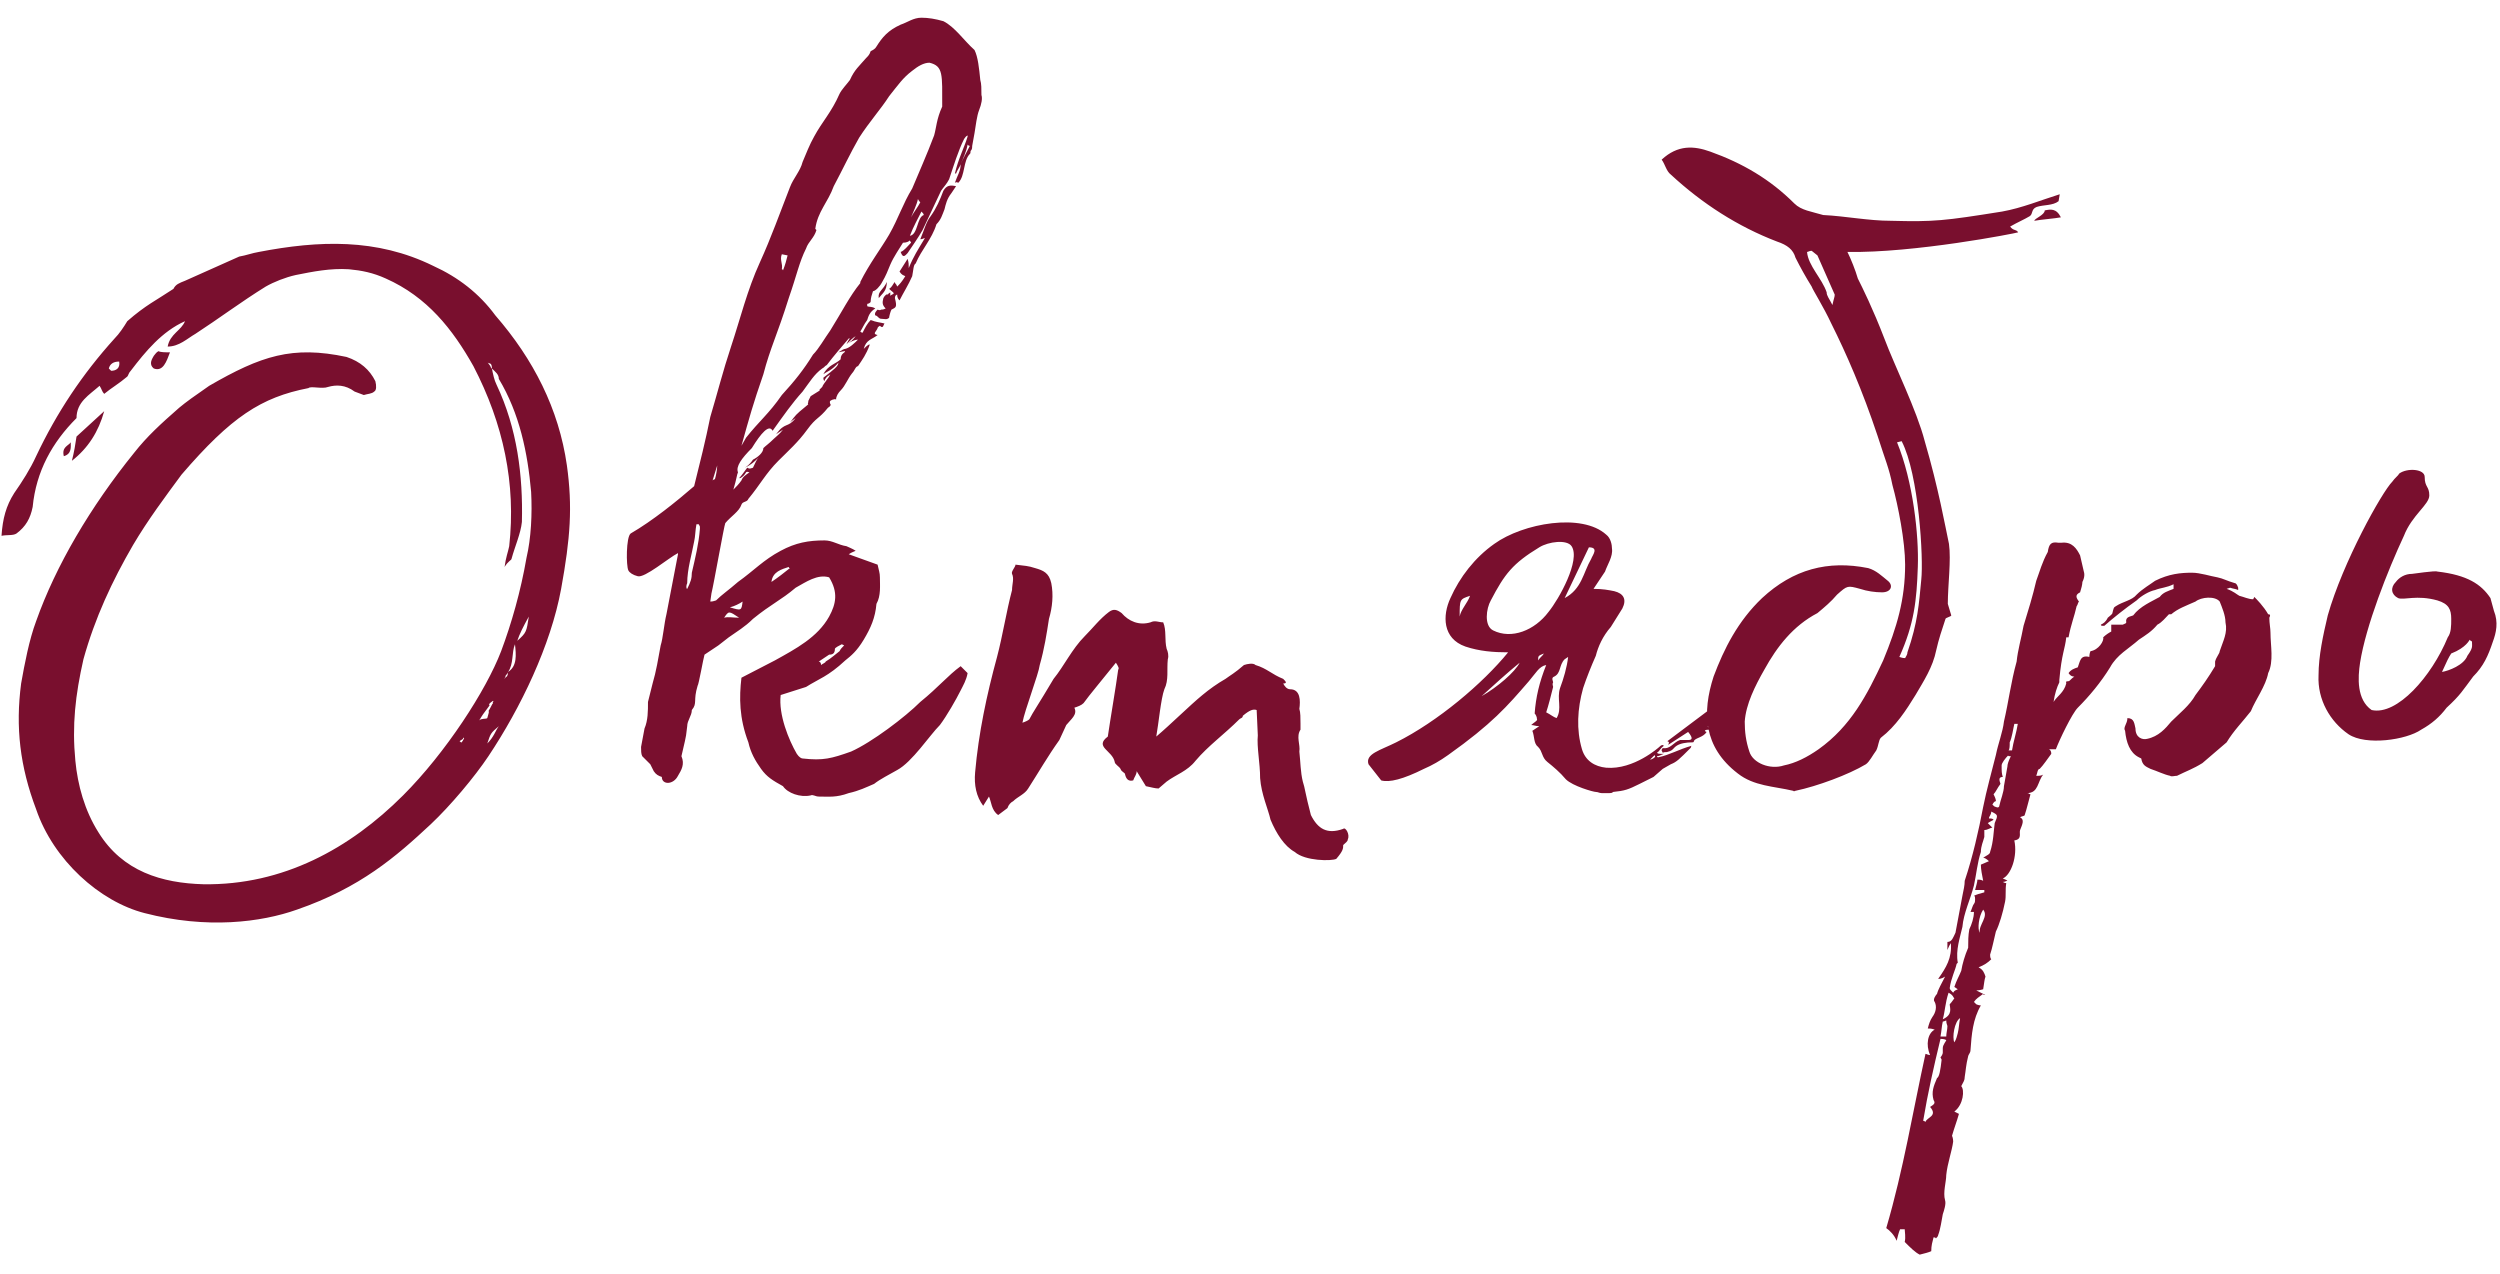 <?xml version="1.0" encoding="UTF-8"?> <svg xmlns="http://www.w3.org/2000/svg" width="104" height="53" viewBox="0 0 104 53" fill="none"><path d="M23.583 19.361C23.823 21.089 23.727 22.385 23.343 24.497C22.911 26.849 21.663 29.441 20.319 31.457C19.743 32.321 18.735 33.521 17.919 34.289C16.479 35.633 14.991 36.929 12.351 37.841C10.863 38.369 8.607 38.657 6.015 37.985C4.143 37.505 2.223 35.777 1.503 33.665C0.831 31.889 0.639 30.257 0.879 28.433C1.023 27.617 1.215 26.609 1.503 25.841C2.319 23.537 3.759 21.089 5.583 18.833C6.111 18.161 6.687 17.633 7.455 16.961C7.743 16.721 8.079 16.481 8.703 16.049C10.863 14.801 12.159 14.369 14.415 14.849C14.991 15.041 15.375 15.377 15.615 15.857C15.663 16.049 15.663 16.241 15.567 16.289C15.471 16.385 15.279 16.385 15.135 16.433L14.751 16.289C14.367 16.001 13.983 16.001 13.647 16.097C13.407 16.193 12.927 16.049 12.831 16.145C10.863 16.529 9.615 17.345 7.551 19.745C6.879 20.657 6.159 21.617 5.535 22.673C4.671 24.161 3.951 25.697 3.471 27.425C3.135 28.913 2.991 30.161 3.135 31.649C3.231 32.657 3.519 33.713 4.095 34.625C5.103 36.257 6.735 36.737 8.463 36.785C11.775 36.833 14.559 35.297 16.767 33.089C18.543 31.313 20.223 28.721 20.847 27.089C21.279 25.937 21.663 24.593 21.903 23.201C22.095 22.385 22.143 21.377 22.095 20.465C21.951 18.833 21.615 17.201 20.751 15.761C20.751 15.569 20.607 15.473 20.463 15.329C20.463 15.281 20.463 15.185 20.415 15.137C20.415 15.137 20.319 15.089 20.271 15.089C20.319 15.089 20.319 15.137 20.367 15.185C20.415 15.233 20.415 15.329 20.463 15.329C20.511 15.569 20.559 15.809 20.655 16.001C21.519 17.825 21.759 19.793 21.711 21.713C21.663 22.193 21.423 22.721 21.279 23.249C21.279 23.297 21.135 23.345 20.991 23.585C21.039 23.201 21.135 22.961 21.183 22.721C21.471 20.129 20.943 17.633 19.695 15.233C18.831 13.697 17.775 12.353 16.047 11.585C15.519 11.345 15.039 11.249 14.511 11.201C13.743 11.153 13.023 11.297 12.303 11.441C11.871 11.537 11.391 11.729 11.055 11.921C10.047 12.545 9.087 13.265 8.127 13.889C7.791 14.081 7.455 14.417 6.975 14.417C7.071 13.889 7.551 13.745 7.695 13.361C6.735 13.793 6.063 14.609 5.439 15.425C5.343 15.521 5.343 15.617 5.295 15.665C4.959 15.953 4.623 16.145 4.335 16.385C4.239 16.289 4.239 16.193 4.143 16.049C3.711 16.433 3.183 16.721 3.183 17.393C2.175 18.401 1.503 19.601 1.359 21.089C1.263 21.569 1.071 21.905 0.687 22.193C0.543 22.289 0.303 22.241 0.063 22.289C0.111 21.569 0.255 21.041 0.591 20.513C0.927 20.033 1.263 19.505 1.503 18.977C2.367 17.153 3.423 15.569 4.767 14.081C4.959 13.889 5.151 13.601 5.295 13.361C6.063 12.689 6.495 12.497 7.215 12.017C7.311 11.825 7.455 11.777 7.695 11.681L9.951 10.673C10.239 10.625 10.479 10.529 10.767 10.481C13.263 10.001 15.663 9.905 18.015 11.057C19.071 11.537 19.935 12.209 20.607 13.121C22.191 14.945 23.247 17.009 23.583 19.361ZM6.399 15.329C6.159 15.137 6.351 14.897 6.399 14.801C6.447 14.753 6.495 14.657 6.591 14.609C6.687 14.657 6.879 14.657 7.071 14.657C6.927 15.041 6.783 15.473 6.399 15.329ZM4.623 15.425C4.815 15.425 5.007 15.329 4.959 15.041C4.719 15.041 4.575 15.137 4.527 15.329L4.623 15.425ZM2.991 19.169C3.087 18.785 3.135 18.497 3.183 18.161L4.335 17.105C4.095 17.969 3.663 18.641 2.991 19.169ZM2.943 18.401C2.943 18.593 2.991 18.881 2.655 18.977C2.559 18.593 2.847 18.545 2.943 18.401ZM21.519 26.657C21.903 26.321 21.903 26.273 21.999 25.649C21.759 26.081 21.615 26.369 21.519 26.657ZM21.135 27.953C21.519 27.713 21.471 27.233 21.423 26.801C21.279 27.137 21.375 27.617 21.135 27.953C21.135 28.001 21.087 28.049 21.039 28.097C21.039 28.145 20.991 28.193 20.991 28.241C21.039 28.145 21.087 28.145 21.087 28.145C21.135 28.049 21.135 28.001 21.135 27.953ZM20.511 29.153C20.367 29.249 20.319 29.297 20.367 29.345C20.079 29.729 20.079 29.729 19.935 29.969C20.031 29.873 20.223 29.921 20.271 29.873C20.319 29.681 20.367 29.585 20.319 29.585C20.463 29.345 20.463 29.297 20.511 29.249C20.463 29.201 20.559 29.201 20.511 29.153ZM20.271 30.929C20.559 30.641 20.607 30.401 20.751 30.209C20.415 30.497 20.415 30.497 20.271 30.929ZM19.263 30.785C19.263 30.785 19.359 30.689 19.263 30.689C19.311 30.737 19.167 30.785 19.119 30.833C19.167 30.881 19.167 30.881 19.215 30.881C19.215 30.833 19.263 30.833 19.263 30.785ZM40.828 3.953C40.876 4.097 40.828 4.337 40.732 4.577C40.636 4.817 40.588 5.249 40.54 5.537L40.444 6.065C40.444 6.113 40.444 6.209 40.396 6.257C40.348 6.305 40.396 6.353 40.348 6.401C40.06 6.689 40.156 7.313 39.868 7.601C39.82 7.601 39.82 7.553 39.724 7.601C39.82 7.313 39.964 7.121 39.964 6.833C40.06 6.593 40.204 6.353 40.348 6.065C40.3 6.065 40.3 6.065 40.252 6.017C40.204 6.305 40.06 6.593 39.964 6.833C39.916 6.977 39.82 7.073 39.772 7.217H39.724C39.868 6.593 40.108 6.161 40.252 5.681V5.633C40.156 5.681 40.156 5.729 40.108 5.777C39.868 6.257 39.676 6.881 39.484 7.457C39.388 7.649 39.244 7.793 39.148 7.937L38.38 9.569C38.188 9.905 37.948 10.241 37.756 10.529C37.66 10.625 37.564 10.769 37.468 10.481C37.612 10.433 37.756 10.241 37.9 10.097C37.9 10.049 37.852 10.049 37.852 10.001C37.804 10.049 37.708 10.097 37.564 10.097C37.42 10.337 37.18 10.673 37.036 11.009C36.94 11.249 36.844 11.489 36.7 11.729C36.604 11.921 36.412 12.113 36.316 12.113C36.268 12.257 36.22 12.401 36.22 12.545C36.22 12.593 36.124 12.641 36.076 12.641V12.737C36.172 12.785 36.268 12.737 36.412 12.833C36.172 12.977 36.124 13.169 36.076 13.313C35.932 13.505 35.884 13.649 35.788 13.793C35.836 13.841 35.884 13.841 35.884 13.841C35.98 13.649 36.076 13.457 36.22 13.313C36.46 13.409 36.604 13.409 36.796 13.457C36.748 13.505 36.748 13.697 36.604 13.553C36.604 13.553 36.508 13.601 36.508 13.649C36.46 13.793 36.268 13.889 36.508 13.937C36.268 14.129 36.028 14.129 35.932 14.513C36.028 14.417 36.076 14.369 36.172 14.321V14.369C36.028 14.753 35.884 14.945 35.692 15.233C35.596 15.233 35.548 15.425 35.452 15.521C35.26 15.761 35.164 16.049 34.972 16.241C34.876 16.337 34.78 16.481 34.78 16.625C34.732 16.577 34.684 16.625 34.636 16.625C34.54 16.673 34.492 16.673 34.54 16.817C34.588 16.817 34.54 16.913 34.444 16.961C34.06 17.441 33.964 17.345 33.58 17.873C33.196 18.401 32.812 18.737 32.38 19.169C31.852 19.697 31.612 20.177 31.132 20.753C31.084 20.897 30.892 20.849 30.844 20.993C30.748 21.281 30.412 21.473 30.172 21.761C30.124 21.857 29.692 24.305 29.596 24.689L29.548 25.025C29.596 25.025 29.644 25.025 29.788 24.977C30.028 24.737 30.316 24.545 30.7 24.209C31.372 23.729 31.756 23.297 32.476 22.913C33.1 22.577 33.628 22.481 34.3 22.481C34.636 22.481 34.876 22.673 35.212 22.721C35.308 22.769 35.452 22.817 35.596 22.913C35.5 22.961 35.452 22.961 35.308 23.057L36.508 23.489C36.556 23.729 36.604 23.825 36.604 24.017C36.604 24.353 36.652 24.785 36.46 25.121C36.412 25.697 36.22 26.129 35.932 26.609C35.644 27.089 35.404 27.281 35.164 27.473C34.444 28.145 34.06 28.241 33.532 28.577L32.476 28.913C32.38 29.729 32.812 30.785 33.148 31.361C33.244 31.505 33.34 31.553 33.388 31.553C34.252 31.649 34.588 31.553 35.404 31.265C36.268 30.881 37.66 29.825 38.284 29.201C39.052 28.577 39.436 28.097 39.964 27.713L40.252 28.001C40.204 28.289 40.06 28.529 39.964 28.721C39.772 29.105 39.388 29.777 39.1 30.161C38.668 30.593 37.948 31.697 37.324 32.033C36.988 32.225 36.604 32.417 36.364 32.609C36.028 32.753 35.74 32.897 35.308 32.993C34.78 33.185 34.492 33.137 34.06 33.137C33.916 33.137 33.82 33.041 33.724 33.089C33.292 33.185 32.764 32.993 32.572 32.705C32.14 32.465 31.9 32.321 31.66 31.985C31.42 31.649 31.228 31.313 31.132 30.881C30.748 29.873 30.748 29.009 30.844 28.193L32.236 27.473C33.1 26.993 34.012 26.513 34.492 25.649C34.78 25.121 34.876 24.641 34.492 24.017C34.012 23.873 33.532 24.209 33.1 24.449C32.476 24.977 32.092 25.121 31.324 25.745C30.988 26.081 30.652 26.273 30.316 26.513L29.884 26.849L29.308 27.233C29.26 27.377 29.068 28.481 29.02 28.529C28.828 29.153 29.02 29.249 28.78 29.537C28.78 29.777 28.588 29.969 28.588 30.209L28.54 30.593L28.492 30.833L28.348 31.457C28.492 31.793 28.348 32.033 28.204 32.273C28.012 32.657 27.532 32.657 27.532 32.321C27.388 32.273 27.292 32.225 27.196 32.081L27.052 31.793L26.716 31.457C26.668 31.361 26.668 31.217 26.668 31.073L26.812 30.305C26.956 29.969 26.956 29.585 26.956 29.201L27.148 28.433C27.292 27.953 27.388 27.377 27.484 26.849C27.58 26.561 27.628 25.937 27.724 25.553L28.204 23.057V23.009C27.82 23.201 26.812 24.065 26.524 23.969C26.332 23.921 26.188 23.825 26.14 23.729C26.044 23.537 26.044 22.337 26.236 22.193C27.148 21.665 28.156 20.849 28.876 20.225C29.116 19.265 29.356 18.305 29.548 17.345C29.836 16.385 30.076 15.425 30.412 14.417C30.796 13.265 31.084 12.065 31.612 10.913C32.092 9.857 32.428 8.897 32.86 7.793C33.004 7.409 33.292 7.121 33.388 6.737C33.532 6.401 33.676 6.017 33.868 5.681C34.204 5.057 34.588 4.673 34.924 3.905C35.02 3.713 35.212 3.521 35.356 3.329C35.548 2.897 35.74 2.753 36.028 2.417C36.124 2.321 36.172 2.273 36.22 2.129C36.316 2.081 36.412 2.033 36.46 1.937C36.7 1.553 36.94 1.265 37.468 1.025C37.756 0.929 37.996 0.737 38.332 0.737C38.62 0.737 38.908 0.785 39.244 0.881C39.724 1.121 40.108 1.697 40.54 2.081C40.684 2.369 40.732 2.849 40.78 3.329C40.828 3.473 40.828 3.713 40.828 3.953ZM39.196 4.433C39.196 3.089 39.244 2.753 38.668 2.609C38.428 2.609 38.188 2.753 37.948 2.945C37.564 3.233 37.372 3.521 36.988 4.001C36.652 4.529 36.172 5.057 35.74 5.729C35.356 6.401 35.068 7.025 34.684 7.745C34.444 8.417 34.012 8.801 33.916 9.521L33.964 9.569C33.868 9.905 33.628 10.049 33.532 10.337C33.244 10.913 33.148 11.441 32.812 12.401C32.332 13.937 32.044 14.465 31.756 15.569C31.324 16.817 31.18 17.345 30.844 18.545L31.036 18.209C31.564 17.537 31.996 17.201 32.524 16.433C33.052 15.857 33.436 15.377 33.82 14.753C34.06 14.513 34.3 14.081 34.54 13.745C35.02 12.977 35.356 12.305 35.788 11.777V11.729C36.172 10.961 36.652 10.337 36.988 9.761C37.372 9.089 37.564 8.465 37.948 7.841C38.188 7.265 38.572 6.401 38.86 5.633C38.956 5.297 38.956 4.961 39.196 4.433ZM37.324 12.257C37.276 12.257 37.228 12.305 37.228 12.401C37.324 12.785 37.276 12.785 37.084 12.881C37.036 12.977 36.988 13.169 36.988 13.217C36.892 13.313 36.796 13.265 36.7 13.265C36.652 13.265 36.604 13.265 36.556 13.217C36.508 13.169 36.46 13.121 36.412 13.121C36.364 13.025 36.46 12.929 36.508 12.881C36.508 12.881 36.604 12.929 36.652 12.881C36.7 12.881 36.748 12.881 36.844 12.833C36.7 12.689 36.7 12.593 36.748 12.401C36.796 12.305 36.892 12.209 36.94 12.257C36.94 12.209 36.988 12.209 37.036 12.161V12.305C37.084 12.257 37.132 12.257 37.18 12.209C37.18 12.161 37.084 12.113 36.988 12.017C37.132 11.921 37.132 11.825 37.228 11.729C37.228 11.825 37.276 11.777 37.324 11.921C37.42 11.825 37.516 11.729 37.66 11.489C37.564 11.441 37.516 11.441 37.42 11.297L37.756 10.769C37.804 10.913 37.804 11.009 37.804 11.153C37.996 10.673 38.188 10.385 38.476 9.905C38.428 9.905 38.38 9.953 38.284 9.953C38.428 9.617 38.524 9.233 38.716 8.993C38.956 8.657 39.1 8.321 39.244 7.937C39.388 7.697 39.532 7.697 39.772 7.745L39.58 8.033C39.388 8.273 39.34 8.513 39.292 8.705C39.196 8.945 39.148 9.137 38.956 9.329C38.764 9.953 38.332 10.385 38.092 10.961C37.996 11.009 37.996 11.249 37.948 11.489C37.804 11.825 37.564 12.209 37.42 12.497C37.324 12.401 37.324 12.305 37.324 12.257ZM37.9 9.041C37.996 8.849 38.188 8.609 38.284 8.417C38.284 8.417 38.188 8.321 38.188 8.273C38.14 8.513 37.996 8.801 37.9 9.041ZM37.852 9.809C38.188 9.761 38.14 9.041 38.428 8.945C38.428 8.897 38.38 8.849 38.332 8.801C38.188 9.089 37.996 9.425 37.852 9.809ZM32.524 10.577C32.428 10.817 32.572 10.961 32.524 11.201C32.572 11.201 32.572 11.249 32.572 11.249C32.668 11.009 32.716 10.817 32.764 10.625L32.524 10.577ZM36.556 12.401C36.508 12.113 36.748 12.065 36.892 11.729C36.892 12.113 36.7 12.209 36.556 12.401ZM35.164 14.513C35.356 14.465 35.548 14.273 35.692 14.129C35.596 14.129 35.452 14.177 35.308 14.273C35.5 14.129 35.548 14.033 35.596 13.985C35.5 14.033 35.356 14.177 35.212 14.321C35.26 14.225 35.308 14.129 35.356 14.081H35.308C35.02 14.417 34.684 14.801 34.396 15.185C34.3 15.233 34.3 15.281 34.204 15.329C33.868 15.569 33.676 15.905 33.388 16.289C32.956 16.769 32.62 17.249 32.14 17.921C31.996 17.633 31.66 18.017 31.276 18.641C30.844 19.073 30.604 19.409 30.7 19.649C30.652 19.745 30.652 19.889 30.508 20.369C30.604 20.273 30.748 20.129 30.844 19.985C30.892 19.841 31.036 19.745 31.18 19.649C31.132 19.649 31.084 19.601 31.036 19.649C30.988 19.745 30.892 19.841 30.796 19.889H30.748C30.844 19.793 30.94 19.649 31.084 19.457C31.18 19.505 31.18 19.505 31.324 19.457C31.42 19.265 31.468 19.121 31.564 19.025C31.372 19.217 31.276 19.313 30.988 19.457C31.132 19.361 31.228 19.265 31.324 19.121C31.516 19.025 31.756 18.833 31.756 18.641C31.852 18.545 31.996 18.449 32.188 18.257C32.284 18.161 32.428 18.065 32.572 17.873L32.284 18.065C32.668 17.537 32.764 17.825 33.1 17.393C32.956 17.489 32.908 17.537 32.86 17.585L33.004 17.393C33.148 17.201 33.34 17.057 33.628 16.817C33.58 16.817 33.628 16.769 33.628 16.673L33.724 16.481C33.868 16.385 33.964 16.337 34.108 16.241C34.108 16.241 34.06 16.241 34.108 16.193L34.204 16.097C34.252 15.953 34.492 15.713 34.54 15.569L34.492 15.617C34.444 15.617 34.3 15.761 34.3 15.857C34.252 15.809 34.252 15.761 34.252 15.713C34.684 15.377 34.876 15.233 34.876 15.089C34.588 15.425 34.444 15.425 34.252 15.569C34.444 15.185 34.78 15.137 34.972 14.945C34.972 14.897 34.972 14.801 35.068 14.705C35.26 14.561 35.116 14.609 34.876 14.657C35.02 14.561 35.116 14.513 35.164 14.513ZM29.74 19.937C29.788 19.793 29.836 19.505 29.836 19.361L29.644 19.985C29.692 19.937 29.74 19.937 29.74 19.937ZM30.364 20.465V20.513C30.364 20.513 30.364 20.513 30.364 20.465ZM28.78 23.825C28.924 23.201 29.068 22.625 29.116 22.001V21.905L29.068 21.809H28.972C28.924 22.049 28.924 22.337 28.876 22.529C28.78 23.057 28.588 23.681 28.588 24.257C28.54 24.353 28.54 24.497 28.588 24.497C28.732 24.209 28.78 24.065 28.78 23.825ZM32.812 23.585C32.524 23.681 32.14 23.777 32.092 24.209C32.38 24.017 32.62 23.825 32.86 23.633C32.812 23.633 32.812 23.585 32.812 23.585ZM30.892 25.025C30.748 25.121 30.556 25.217 30.364 25.265C30.844 25.409 30.844 25.409 30.892 25.025ZM30.748 25.697C30.316 25.409 30.316 25.409 30.124 25.697C30.316 25.649 30.46 25.697 30.748 25.697ZM35.02 26.801C34.924 26.849 34.732 26.945 34.732 26.993C34.732 27.185 34.636 27.233 34.492 27.233L34.06 27.521C34.108 27.521 34.156 27.569 34.156 27.665C34.204 27.617 34.348 27.569 34.348 27.521C34.588 27.377 34.732 27.233 34.924 27.089C34.972 26.993 35.02 26.945 35.116 26.849L35.02 26.801ZM55.589 35.729C55.397 35.825 54.293 35.825 53.861 35.441C53.429 35.201 53.093 34.673 52.853 34.097C52.757 33.665 52.469 33.041 52.421 32.369C52.421 31.745 52.277 31.073 52.325 30.593L52.277 29.537C52.133 29.489 51.989 29.537 51.701 29.777C51.701 29.873 51.605 29.873 51.557 29.921C50.933 30.545 50.261 31.025 49.733 31.649C49.397 32.081 48.917 32.225 48.533 32.513L48.197 32.801C48.053 32.801 47.909 32.753 47.669 32.705L47.285 32.081C47.285 32.225 47.189 32.321 47.141 32.465C46.949 32.513 46.853 32.417 46.805 32.225C46.805 32.129 46.661 32.129 46.613 31.985C46.565 31.889 46.373 31.793 46.373 31.697C46.277 31.217 45.509 31.073 46.085 30.641C46.181 29.969 46.421 28.577 46.517 27.857C46.565 27.809 46.517 27.713 46.421 27.569C45.845 28.289 45.317 28.913 45.077 29.249C44.981 29.345 44.837 29.393 44.693 29.441C44.837 29.729 44.549 29.921 44.357 30.161L44.069 30.785C43.589 31.457 43.205 32.129 42.773 32.801C42.629 33.041 42.341 33.137 42.149 33.329C42.053 33.377 41.957 33.473 41.909 33.617L41.525 33.905C41.237 33.713 41.237 33.329 41.141 33.137L40.901 33.521C40.613 33.137 40.517 32.657 40.565 32.129C40.709 30.497 41.045 28.913 41.477 27.329C41.717 26.417 41.861 25.457 42.101 24.545C42.101 24.305 42.197 24.065 42.101 23.873C42.053 23.777 42.245 23.585 42.245 23.489C42.629 23.537 42.773 23.537 43.061 23.633C43.397 23.729 43.637 23.825 43.733 24.257C43.829 24.737 43.781 25.265 43.637 25.745C43.541 26.369 43.445 26.993 43.253 27.665C43.205 28.049 42.629 29.537 42.533 30.065C42.677 30.017 42.773 29.969 42.821 29.921C42.965 29.633 43.205 29.297 43.829 28.241C44.261 27.713 44.597 26.993 45.125 26.465C45.461 26.129 45.749 25.745 46.133 25.457C46.325 25.313 46.469 25.361 46.661 25.505C46.949 25.841 47.381 26.033 47.861 25.889C48.053 25.793 48.197 25.889 48.389 25.889C48.533 26.225 48.437 26.609 48.533 26.993C48.581 27.089 48.629 27.281 48.581 27.425C48.533 27.857 48.629 28.289 48.437 28.673C48.293 29.057 48.197 30.113 48.101 30.641C48.725 30.113 49.493 29.345 50.021 28.913C50.309 28.673 50.645 28.433 50.981 28.241C51.173 28.097 51.365 28.001 51.749 27.665C51.893 27.617 52.133 27.569 52.229 27.665C52.709 27.809 52.901 28.049 53.381 28.241C53.477 28.337 53.573 28.433 53.381 28.433C53.429 28.529 53.525 28.673 53.669 28.673C54.101 28.673 54.101 29.153 54.053 29.489C54.101 29.633 54.101 29.873 54.101 30.113V30.353C53.909 30.641 54.101 30.977 54.053 31.265C54.101 31.697 54.101 32.129 54.197 32.513C54.293 32.801 54.293 32.993 54.533 33.905C54.821 34.481 55.205 34.721 55.877 34.481C55.973 34.385 56.165 34.721 56.069 34.913C56.069 35.009 55.973 35.057 55.877 35.153C55.877 35.297 55.877 35.393 55.589 35.729ZM66.626 32.993C66.53 32.993 66.482 32.945 66.386 32.945C66.29 32.945 65.426 32.705 65.138 32.417C64.898 32.129 64.61 31.889 64.37 31.697C64.13 31.505 64.178 31.265 63.986 31.073C63.794 30.929 63.842 30.641 63.746 30.401L64.034 30.209C63.89 30.209 63.794 30.161 63.698 30.161C63.794 30.065 63.986 29.969 63.938 29.921C63.938 29.825 63.89 29.729 63.842 29.681C63.89 29.009 64.034 28.385 64.322 27.665C64.034 27.713 63.89 28.001 63.602 28.337C62.69 29.393 62.066 30.113 60.242 31.409C59.906 31.649 59.57 31.841 59.234 31.985C58.37 32.417 57.794 32.561 57.458 32.465L56.93 31.793C56.786 31.361 57.41 31.217 58.082 30.881C59.81 30.017 61.682 28.433 62.738 27.137C62.114 27.137 61.538 27.089 60.962 26.897C60.002 26.561 60.002 25.601 60.338 24.881C60.722 24.017 61.346 23.201 62.162 22.625C63.362 21.761 65.81 21.329 66.818 22.241C67.01 22.385 67.058 22.673 67.058 22.817C67.106 23.153 66.866 23.489 66.77 23.777L66.29 24.497C66.674 24.497 66.914 24.545 67.154 24.593C67.538 24.689 67.682 24.929 67.49 25.313L67.01 26.081C66.674 26.465 66.482 26.897 66.386 27.281C66.194 27.713 66.002 28.193 65.858 28.625C65.618 29.489 65.57 30.353 65.81 31.169C65.954 31.649 66.338 31.889 66.818 31.937C67.97 32.033 69.026 31.073 69.026 31.073C69.122 30.977 69.17 30.977 69.218 31.025C69.026 31.169 69.074 31.217 68.93 31.313C68.978 31.361 68.978 31.361 69.218 31.361C69.074 31.409 69.026 31.457 68.93 31.457C68.93 31.505 68.978 31.505 68.978 31.505C69.458 31.409 69.842 31.169 70.37 31.025C70.322 31.073 70.37 31.073 70.322 31.121C69.842 31.601 69.746 31.697 69.506 31.793L69.17 31.985L68.786 32.321L68.21 32.609C67.73 32.849 67.586 32.897 67.106 32.945C67.058 32.993 67.01 32.993 66.962 32.993H66.626ZM62.114 26.225C62.882 26.609 63.842 26.225 64.418 25.457C64.85 24.929 65.762 23.297 65.378 22.721C65.186 22.433 64.418 22.529 64.034 22.769C62.93 23.441 62.594 23.873 62.018 24.977C61.826 25.313 61.73 26.033 62.114 26.225ZM65.09 24.881C65.81 24.497 65.858 23.825 66.194 23.249C66.242 23.105 66.53 22.769 66.098 22.769L65.09 24.881ZM60.722 25.649C60.77 25.361 61.058 25.073 61.154 24.785C60.722 24.929 60.722 24.929 60.722 25.649ZM63.986 27.473C64.082 27.329 64.178 27.281 64.226 27.185C63.986 27.281 63.986 27.281 63.986 27.473ZM64.754 29.873C64.994 29.489 64.754 29.057 64.898 28.625C65.042 28.241 65.186 27.761 65.234 27.329L65.09 27.425C64.85 27.665 64.946 28.001 64.658 28.145C64.514 28.193 64.61 28.337 64.61 28.385C64.562 28.481 64.61 28.529 64.61 28.577C64.514 28.961 64.418 29.345 64.322 29.633C64.514 29.729 64.61 29.825 64.754 29.873ZM61.634 28.961C62.306 28.577 63.026 27.953 63.218 27.569C62.69 28.001 62.162 28.481 61.634 28.961ZM69.17 31.313L69.122 31.217C69.122 31.169 69.17 31.121 69.17 31.121C69.506 31.169 69.602 30.881 69.89 30.785H70.226C70.37 30.785 70.466 30.737 70.226 30.449L69.41 30.977C69.362 30.977 69.506 30.881 69.362 30.833L71.09 29.537C71.618 29.393 71.81 29.345 72.05 29.489C71.954 29.489 71.234 30.161 71.042 30.209L71.09 30.353C70.946 30.353 70.85 30.401 70.994 30.449C70.85 30.689 70.514 30.689 70.466 30.833C70.466 30.833 70.466 30.881 70.418 30.881C70.13 30.881 69.89 30.929 69.746 31.025C69.602 31.121 69.602 31.217 69.41 31.265C69.314 31.313 69.266 31.265 69.17 31.313ZM68.642 31.601C68.69 31.601 68.786 31.553 68.834 31.505C68.882 31.457 68.834 31.457 68.834 31.409L68.642 31.601ZM74.597 32.897C73.781 32.705 72.965 32.705 72.293 32.177C70.853 31.073 70.805 29.633 71.285 28.145C71.717 26.993 72.293 25.841 73.301 24.881C74.597 23.681 76.037 23.297 77.717 23.633C78.053 23.729 78.293 23.969 78.533 24.161C78.773 24.353 78.677 24.641 78.293 24.641C78.005 24.641 77.669 24.593 77.381 24.497C76.853 24.353 76.853 24.353 76.421 24.737C76.181 25.025 75.893 25.265 75.605 25.505C74.597 26.033 73.925 26.897 73.397 27.857C73.013 28.529 72.629 29.297 72.581 30.017C72.581 30.449 72.629 30.833 72.773 31.265C72.917 31.745 73.637 32.033 74.213 31.841C74.693 31.745 75.173 31.505 75.653 31.169C76.997 30.209 77.669 28.913 78.341 27.473C78.917 26.081 79.253 24.929 79.253 23.489C79.253 22.529 78.965 21.041 78.725 20.177C78.581 19.457 78.437 19.169 78.101 18.113C77.477 16.241 76.805 14.705 76.181 13.457C75.845 12.737 75.413 12.065 75.365 11.921C75.125 11.537 74.885 11.105 74.693 10.721C74.597 10.385 74.357 10.193 73.925 10.049C72.293 9.425 70.805 8.465 69.509 7.265C69.317 7.121 69.269 6.833 69.125 6.641C69.797 6.017 70.469 6.065 71.141 6.305C72.485 6.785 73.637 7.457 74.645 8.465C74.933 8.753 75.365 8.801 75.845 8.945C76.805 8.993 77.717 9.185 78.677 9.185C80.453 9.233 80.885 9.185 83.285 8.801C84.101 8.657 84.917 8.321 85.685 8.081L85.637 8.369C85.397 8.561 85.013 8.513 84.725 8.609C84.485 8.705 84.581 8.897 84.437 8.993C84.197 9.137 83.957 9.233 83.621 9.425C83.765 9.617 83.861 9.521 83.957 9.665C83.813 9.713 79.637 10.529 76.853 10.481C76.997 10.769 77.189 11.249 77.285 11.585C77.477 11.969 77.909 12.833 78.389 14.081C78.821 15.233 79.733 17.057 80.069 18.353C80.645 20.321 80.933 21.953 81.077 22.625C81.173 23.297 81.029 24.353 81.029 25.121L81.173 25.601C81.173 25.649 80.933 25.697 80.933 25.745C80.789 26.177 80.645 26.609 80.549 27.041C80.405 27.761 80.021 28.337 79.685 28.913C79.301 29.537 78.869 30.209 78.245 30.689C78.149 30.785 78.149 31.025 78.053 31.217C77.909 31.409 77.765 31.697 77.621 31.793C76.901 32.225 75.605 32.705 74.693 32.897C74.645 32.897 74.645 32.945 74.597 32.897ZM84.629 9.185C84.629 9.089 85.061 8.945 85.061 8.753C85.301 8.705 85.541 8.657 85.733 9.041C85.493 9.089 84.869 9.137 84.629 9.185ZM76.229 12.689C76.277 12.449 76.325 12.353 76.325 12.257L75.605 10.625L75.365 10.433C75.269 10.433 75.221 10.481 75.173 10.481C75.221 11.057 75.797 11.585 75.989 12.161C75.989 12.305 76.085 12.401 76.229 12.689ZM79.253 27.377C79.301 27.281 79.349 27.233 79.349 27.137C79.781 25.889 79.829 25.121 79.925 24.113C80.021 23.249 79.829 19.745 79.109 18.353L78.917 18.401C79.589 20.033 79.829 22.289 79.781 23.585C79.733 24.977 79.637 25.937 79.013 27.329C79.157 27.377 79.205 27.377 79.253 27.377ZM94.452 26.321C94.452 26.849 94.596 27.521 94.356 28.001C94.26 28.529 93.828 29.105 93.636 29.585C93.3 30.017 92.916 30.401 92.628 30.881L91.62 31.745C91.236 31.985 90.948 32.081 90.564 32.273C90.468 32.273 90.324 32.321 90.276 32.273C90.036 32.225 89.748 32.081 89.46 31.985C89.268 31.889 89.124 31.841 89.076 31.553L88.98 31.505C88.596 31.313 88.452 30.881 88.404 30.401C88.308 30.257 88.5 30.113 88.5 29.873C88.788 29.873 88.788 30.113 88.836 30.305C88.836 30.689 89.124 30.785 89.316 30.737C89.796 30.641 90.084 30.305 90.324 30.017C90.66 29.681 91.092 29.345 91.332 28.913C91.62 28.529 91.86 28.193 92.148 27.713V27.521C92.196 27.329 92.34 27.185 92.34 27.089C92.484 26.657 92.676 26.321 92.58 25.889C92.58 25.601 92.436 25.265 92.34 25.025C92.148 24.785 91.572 24.833 91.332 25.025C90.9 25.217 90.612 25.313 90.324 25.553H90.228C90.084 25.697 89.94 25.889 89.748 25.985C89.508 26.273 89.268 26.417 88.98 26.609C88.548 26.993 88.068 27.233 87.78 27.761C87.396 28.385 86.916 28.961 86.436 29.441C86.196 29.681 85.668 30.785 85.524 31.169H85.236C85.332 31.217 85.332 31.313 85.332 31.361C85.188 31.553 84.996 31.841 84.852 31.985C84.756 31.985 84.756 32.177 84.708 32.273C84.852 32.273 84.9 32.273 84.996 32.225C84.756 32.513 84.804 32.993 84.324 32.993H84.372C84.42 33.041 84.468 33.041 84.468 33.041C84.372 33.377 84.324 33.617 84.228 33.905C84.228 33.953 84.084 33.953 84.036 34.001C84.228 34.097 84.132 34.289 84.036 34.529C83.988 34.673 84.132 34.913 83.796 34.961C83.94 35.633 83.652 36.401 83.316 36.545C83.412 36.593 83.46 36.593 83.508 36.641C83.46 36.641 83.412 36.689 83.316 36.689C83.412 36.737 83.412 36.737 83.46 36.737C83.412 37.025 83.46 37.265 83.412 37.505C83.316 37.985 83.172 38.465 83.028 38.753C82.932 39.137 82.884 39.425 82.788 39.713C82.788 39.761 82.788 39.857 82.836 39.905C82.692 40.049 82.548 40.145 82.308 40.241C82.5 40.337 82.548 40.481 82.596 40.625C82.548 40.769 82.548 40.865 82.5 41.153C82.5 41.153 82.356 41.201 82.212 41.201L82.5 41.345C82.308 41.489 82.212 41.537 82.116 41.681L82.212 41.777C82.212 41.777 82.308 41.825 82.404 41.825C82.068 42.401 82.02 43.025 81.972 43.697C81.972 43.793 81.876 43.889 81.876 43.937C81.78 44.321 81.78 44.513 81.732 44.801C81.732 44.945 81.684 44.993 81.588 45.185C81.732 45.329 81.684 45.953 81.3 46.241L81.492 46.337C81.396 46.673 81.3 46.913 81.204 47.249C81.204 47.249 81.252 47.345 81.252 47.489C81.204 47.873 81.012 48.401 80.964 48.881C80.964 49.169 80.82 49.601 80.916 49.937C80.964 50.081 80.868 50.369 80.82 50.513C80.772 50.753 80.724 51.137 80.628 51.377C80.628 51.425 80.58 51.473 80.532 51.521C80.532 51.473 80.436 51.473 80.436 51.473C80.388 51.665 80.34 51.809 80.34 52.049C80.244 52.097 80.052 52.145 79.86 52.193C79.668 52.097 79.476 51.905 79.236 51.665C79.284 51.473 79.236 51.233 79.236 51.137H79.044C78.996 51.233 78.948 51.425 78.9 51.617C78.804 51.377 78.612 51.185 78.468 51.089C79.188 48.641 79.572 46.241 80.1 43.841C80.148 43.841 80.196 43.889 80.292 43.889C80.1 43.457 80.196 42.977 80.484 42.833C80.34 42.785 80.292 42.785 80.196 42.785C80.244 42.593 80.292 42.449 80.388 42.305C80.532 42.113 80.58 41.873 80.484 41.681C80.388 41.585 80.532 41.393 80.58 41.345C80.628 41.153 80.772 40.913 80.916 40.625C80.772 40.721 80.676 40.721 80.628 40.721C80.964 40.241 81.204 39.857 81.156 39.233C81.06 39.377 81.06 39.425 81.012 39.521V39.185C81.204 39.185 81.252 38.993 81.348 38.801L81.636 37.265C81.684 37.025 81.732 36.833 81.732 36.641C82.068 35.633 82.308 34.577 82.5 33.569C82.644 32.849 82.836 32.177 83.028 31.409C83.124 30.929 83.316 30.449 83.364 30.017C83.556 29.201 83.652 28.385 83.892 27.521C83.94 27.041 84.084 26.561 84.18 26.033C84.372 25.409 84.564 24.785 84.708 24.161C84.852 23.777 84.948 23.393 85.188 22.961C85.236 22.625 85.332 22.529 85.62 22.577H85.764C86.196 22.529 86.388 22.817 86.532 23.105L86.676 23.729C86.724 23.873 86.724 24.017 86.628 24.209C86.628 24.305 86.58 24.497 86.532 24.641C86.34 24.737 86.34 24.833 86.484 25.025C86.436 25.073 86.436 25.169 86.388 25.217C86.292 25.649 86.148 25.985 86.052 26.513H85.956C85.908 26.993 85.764 27.185 85.668 28.289V28.385C85.572 28.577 85.476 28.865 85.428 29.201C85.572 28.961 85.86 28.817 85.956 28.433C85.956 28.385 85.908 28.337 86.052 28.337C86.1 28.337 86.148 28.241 86.292 28.145C86.244 28.145 86.148 28.145 86.052 28.001C86.148 27.857 86.292 27.809 86.436 27.761C86.532 27.521 86.532 27.233 86.916 27.329C86.916 27.329 86.916 27.185 86.964 27.089C87.3 27.041 87.54 26.657 87.492 26.513C87.588 26.417 87.732 26.321 87.828 26.273V25.985C87.972 25.985 88.116 25.985 88.308 25.985C88.404 25.937 88.452 25.937 88.452 25.889C88.404 25.649 88.644 25.649 88.74 25.601C89.028 25.217 89.508 25.025 89.844 24.833C89.988 24.641 90.18 24.593 90.42 24.497V24.305C90.132 24.449 89.892 24.449 89.652 24.545C89.412 24.593 89.076 24.785 88.884 24.977C88.404 25.313 87.924 25.697 87.54 26.033H87.444C87.396 26.033 87.396 25.985 87.396 25.985C87.492 25.937 87.588 25.889 87.684 25.697C87.732 25.649 87.876 25.553 87.876 25.505C87.924 25.313 87.924 25.265 88.02 25.217C88.308 25.025 88.692 24.977 88.884 24.737C89.124 24.497 89.46 24.305 89.652 24.161C90.228 23.873 90.708 23.825 91.188 23.825C91.524 23.825 91.956 23.969 92.244 24.017C92.484 24.065 92.628 24.161 92.964 24.257C93.012 24.257 93.06 24.305 93.108 24.449V24.545C93.012 24.497 92.916 24.497 92.772 24.449L92.628 24.497C92.916 24.593 93.06 24.737 93.156 24.785C93.348 24.833 93.54 24.929 93.732 24.929L93.78 24.833C93.876 24.929 94.164 25.217 94.356 25.553C94.452 25.553 94.452 25.601 94.404 25.697C94.404 25.937 94.452 26.129 94.452 26.321ZM83.7 31.217C83.748 30.881 83.892 30.449 83.94 30.113H83.796C83.748 30.305 83.7 30.689 83.604 30.881C83.604 31.025 83.604 31.169 83.556 31.217H83.7ZM83.508 31.889C83.508 31.793 83.556 31.649 83.652 31.457C83.556 31.457 83.508 31.457 83.556 31.409C83.412 31.553 83.268 31.745 83.268 31.841C83.268 32.081 83.268 32.177 83.316 32.321C83.124 32.321 83.172 32.465 83.22 32.609C83.076 32.801 83.028 32.945 82.932 33.041C83.028 33.233 83.028 33.281 83.028 33.329C82.98 33.329 82.932 33.377 82.884 33.473C82.932 33.521 82.98 33.569 83.028 33.569C83.124 33.617 83.172 33.569 83.172 33.521C83.22 33.281 83.364 32.945 83.364 32.705L83.508 31.889ZM82.98 34.241C83.124 33.905 83.124 33.905 82.836 33.761C82.836 33.905 82.74 33.953 82.74 34.049C82.836 34.049 82.884 34.049 82.932 34.097C82.884 34.145 82.836 34.145 82.692 34.241L82.884 34.433C82.788 34.433 82.692 34.529 82.548 34.529V34.817C82.5 35.009 82.404 35.201 82.404 35.441C82.26 35.873 82.212 36.401 82.116 36.833C81.972 37.409 81.684 37.985 81.636 38.561C81.54 38.993 81.348 39.521 81.444 40.049L81.396 40.097C81.348 40.337 81.156 40.721 81.108 41.105C81.108 41.153 81.156 41.201 81.252 41.297C81.3 41.201 81.348 41.201 81.444 41.153L81.3 41.057C81.396 40.769 81.492 40.625 81.588 40.385C81.636 40.097 81.732 39.761 81.876 39.425C81.876 39.185 81.876 38.897 81.924 38.657C82.02 38.465 82.116 38.177 82.116 37.937H81.972C82.02 37.841 82.068 37.649 82.116 37.601C82.164 37.553 82.164 37.457 82.164 37.409C82.164 37.361 82.164 37.265 82.116 37.265C82.212 37.217 82.356 37.169 82.548 37.121V37.025C82.356 37.025 82.212 37.025 82.164 37.025C82.212 36.833 82.26 36.689 82.26 36.593C82.356 36.593 82.404 36.593 82.5 36.641C82.452 36.401 82.404 36.161 82.404 35.969L82.74 35.825C82.644 35.729 82.548 35.681 82.5 35.681C82.644 35.585 82.788 35.537 82.788 35.441C82.932 35.009 82.932 34.577 82.98 34.241ZM82.356 38.801C82.308 38.465 82.74 38.129 82.5 37.841C82.308 38.129 82.26 38.657 82.356 38.801ZM80.82 42.401C81.252 42.209 81.108 41.921 81.108 41.777C81.204 41.681 81.252 41.585 81.3 41.537C81.252 41.489 81.252 41.393 81.06 41.297C80.916 41.729 80.916 42.065 80.82 42.401ZM82.596 41.393C82.548 41.393 82.5 41.393 82.5 41.345C82.548 41.345 82.548 41.393 82.596 41.393ZM81.444 42.977C81.492 42.785 81.492 42.593 81.54 42.353C81.3 42.497 81.204 43.169 81.3 43.361C81.396 43.217 81.396 43.121 81.444 42.977ZM80.964 43.121C80.964 42.977 81.012 42.833 81.012 42.689C81.012 42.641 80.964 42.593 80.964 42.449C80.868 42.497 80.82 42.497 80.82 42.497C80.772 42.689 80.772 42.881 80.724 43.121H80.964ZM80.82 43.601C80.82 43.457 80.964 43.313 80.964 43.265C80.868 43.217 80.772 43.217 80.724 43.217C80.436 44.417 80.196 45.473 80.004 46.625C80.052 46.625 80.1 46.673 80.1 46.673C80.148 46.481 80.628 46.433 80.292 46.049C80.436 45.953 80.532 45.905 80.436 45.761C80.34 45.425 80.436 45.185 80.58 44.849C80.676 44.801 80.724 44.513 80.772 44.081L80.724 43.985C80.772 43.937 80.82 43.841 80.82 43.793V43.601ZM97.699 30.545C96.931 30.017 96.403 29.105 96.451 28.097C96.451 27.281 96.643 26.417 96.835 25.601C97.459 23.393 99.091 20.465 99.523 20.033C99.619 19.889 99.763 19.793 99.811 19.697C100.147 19.457 100.867 19.505 100.867 19.841C100.867 20.273 101.059 20.225 101.059 20.609C101.059 20.993 100.339 21.425 100.003 22.289C99.331 23.729 98.419 26.033 98.179 27.569C98.083 28.193 98.035 29.105 98.659 29.537C99.715 29.777 101.155 28.145 101.827 26.513C101.971 26.321 101.971 26.033 101.971 25.745C101.971 25.361 101.875 25.121 101.395 24.977C100.531 24.737 100.003 24.977 99.763 24.881C99.475 24.737 99.427 24.449 99.667 24.209C99.811 24.017 100.051 23.873 100.339 23.873C100.387 23.873 101.299 23.729 101.395 23.777C102.643 23.921 103.219 24.305 103.603 24.881L103.747 25.409C103.939 25.889 103.843 26.321 103.699 26.705C103.507 27.281 103.315 27.713 102.883 28.145C102.451 28.721 102.355 28.913 101.779 29.441C101.491 29.825 101.155 30.113 100.723 30.353C100.099 30.785 98.419 31.025 97.699 30.545ZM101.587 27.953C101.875 27.905 102.499 27.665 102.643 27.281C102.883 26.945 102.835 26.897 102.835 26.705C102.835 26.657 102.739 26.657 102.739 26.609C102.739 26.609 102.595 26.945 101.971 27.185C101.875 27.329 101.779 27.521 101.587 27.953Z" fill="#790F2E"></path></svg> 